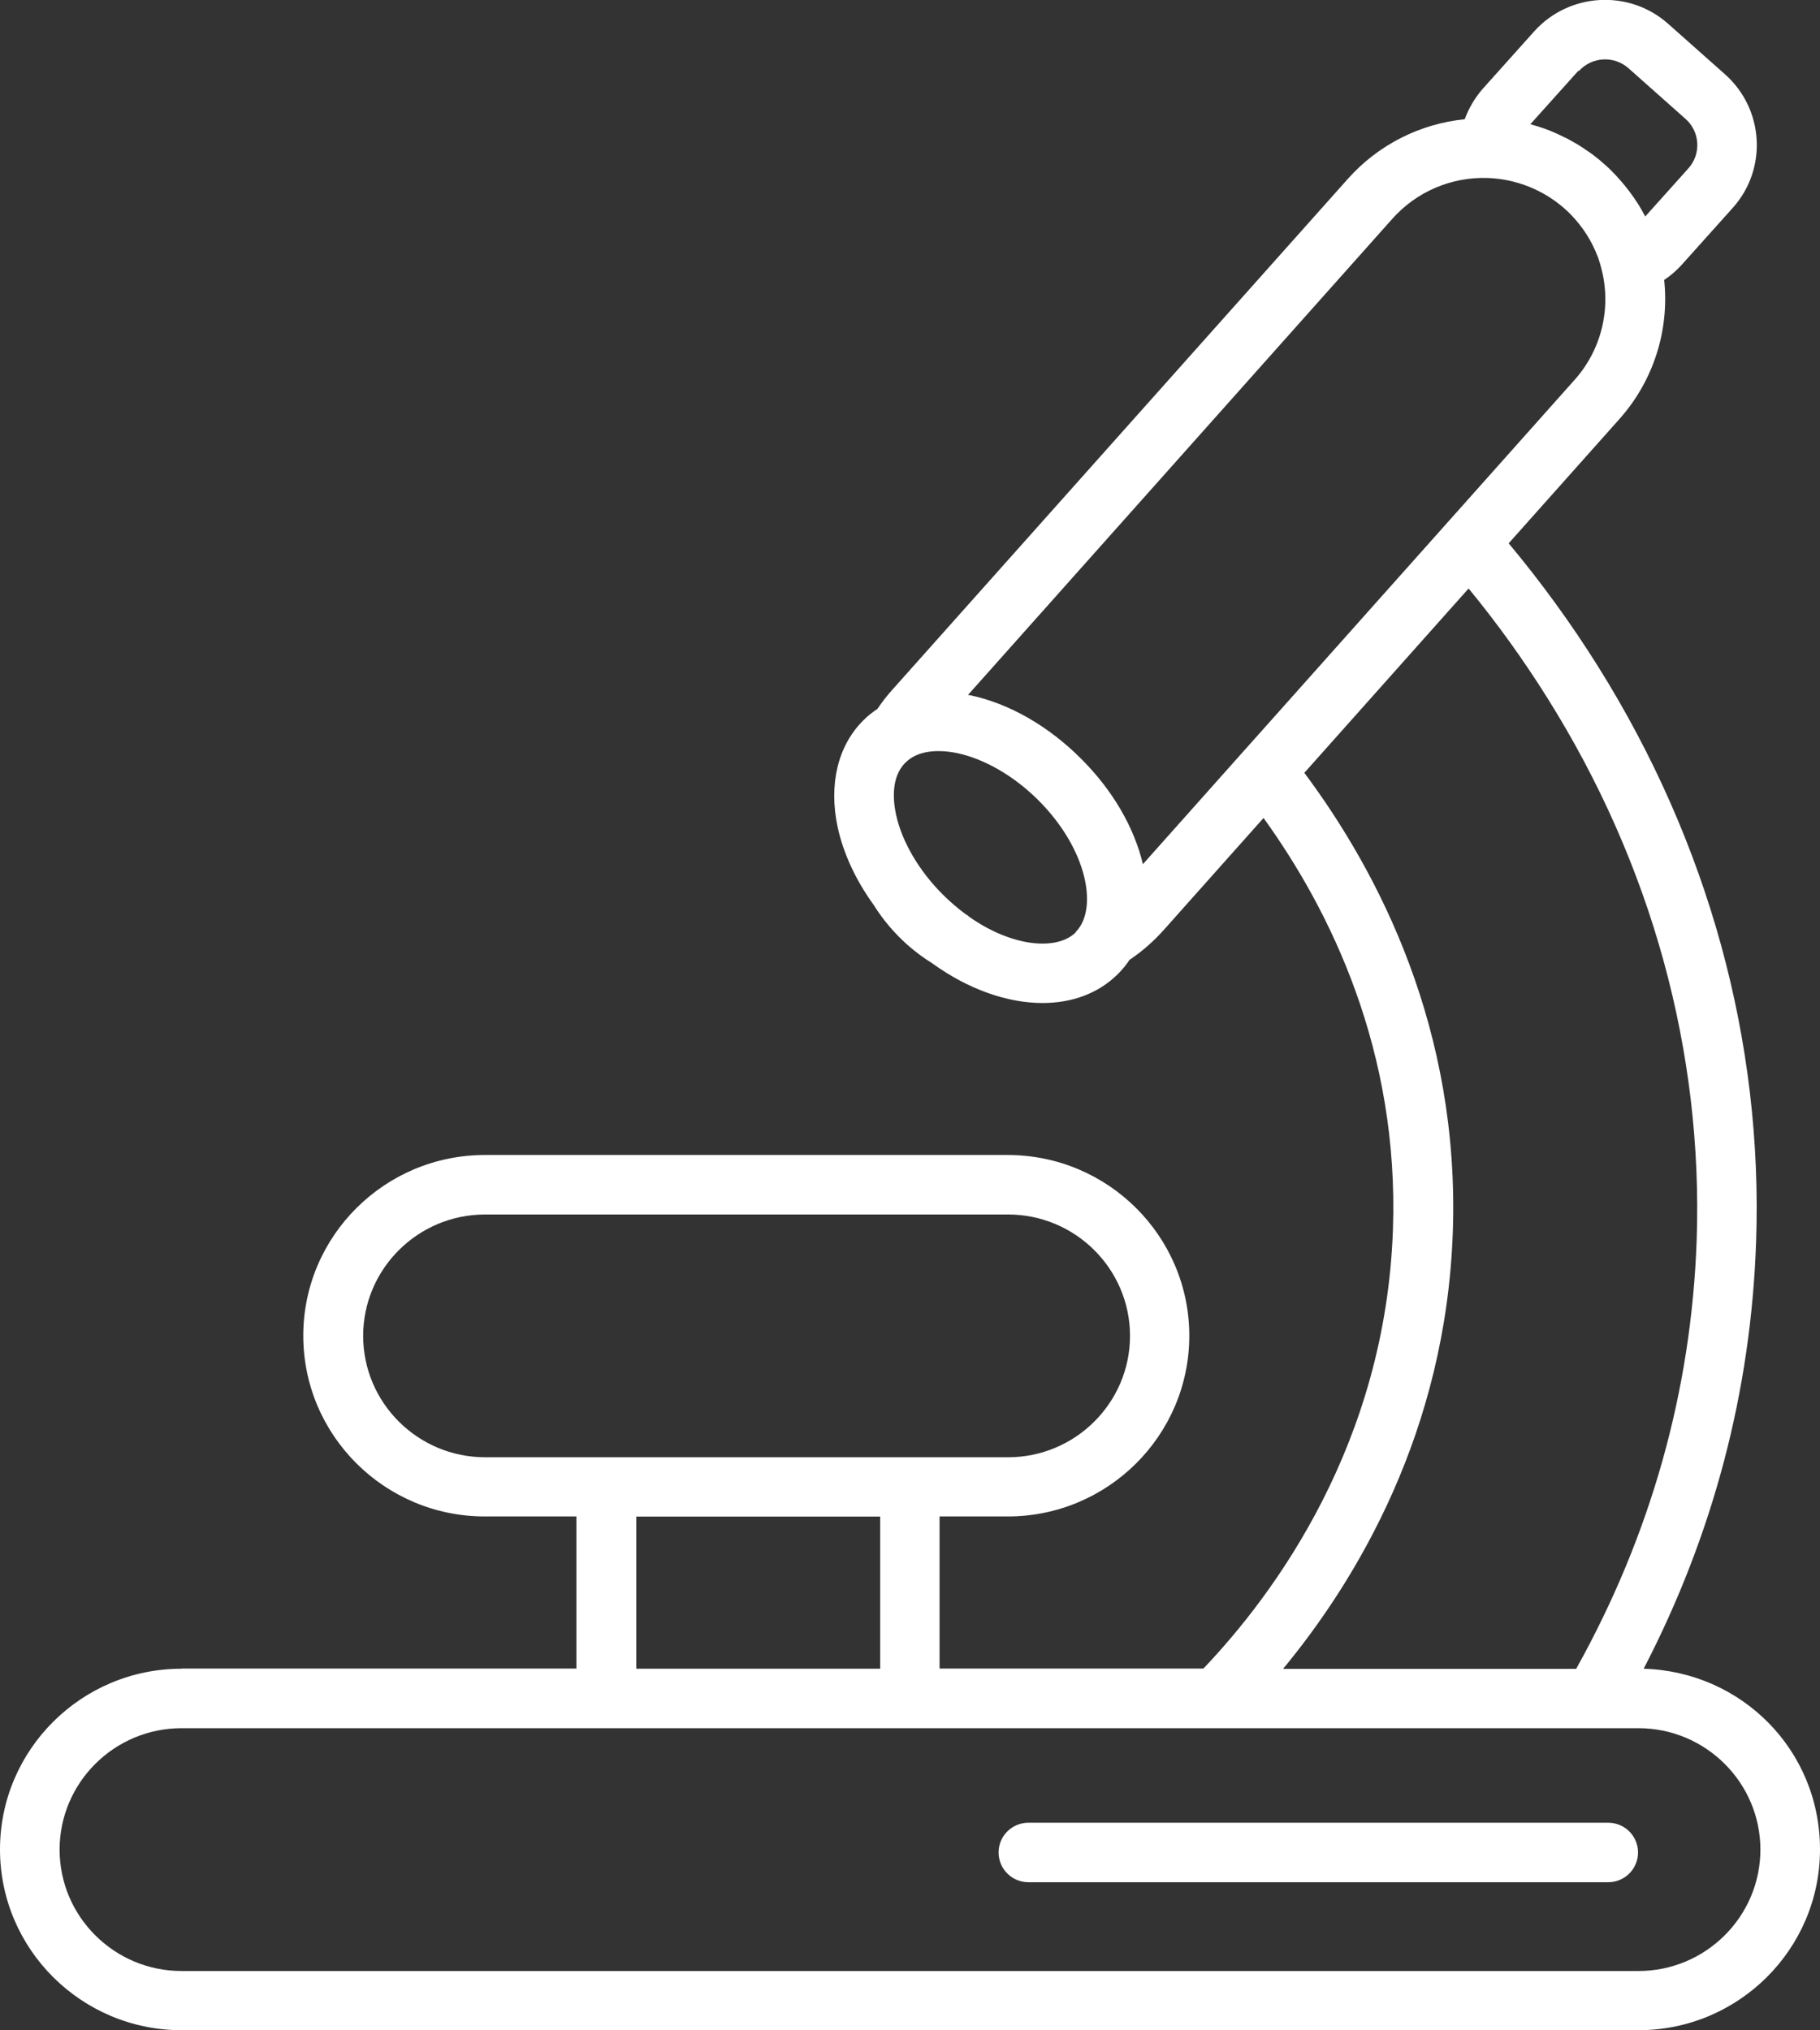 <svg width="52" height="58" viewBox="0 0 52 58" fill="none" xmlns="http://www.w3.org/2000/svg">
<rect x="0" y="0" width="52" height="58" fill="#333333" stroke="none"/>
<g clip-path="url(#clip0_124_3996)">
<path d="M18.18 43.324H25.147V47.67H18.18V43.324ZM13.86 41.629C11.939 41.629 10.376 40.073 10.376 38.162C10.376 36.25 11.939 34.694 13.86 34.694H28.802C30.722 34.694 32.286 36.25 32.286 38.162C32.286 40.073 30.722 41.629 28.802 41.629H13.86ZM32.721 49.369H46.814C48.734 49.369 50.297 50.926 50.297 52.837C50.297 54.749 48.734 56.305 46.814 56.305H5.186C3.266 56.305 1.703 54.749 1.703 52.837C1.703 50.926 3.266 49.369 5.186 49.369H32.721ZM41.509 35.192C41.71 29.413 39.408 24.948 37.267 22.077L41.854 16.93L41.96 16.812C42.781 17.808 43.536 18.862 44.217 19.949C47.191 24.691 48.66 30.046 48.476 35.433C48.324 39.73 47.167 43.847 45.033 47.674H36.659C38.776 45.113 41.312 40.882 41.509 35.192ZM32.655 24.691C32.413 23.662 31.81 22.587 30.87 21.656C29.943 20.733 28.827 20.096 27.727 19.863C27.703 19.859 27.682 19.855 27.658 19.851L39.782 6.249C40.475 5.473 41.472 5.048 42.514 5.085C43.318 5.114 44.094 5.424 44.697 5.955C44.763 6.012 44.828 6.074 44.89 6.139C45.222 6.482 45.48 6.886 45.649 7.332C45.649 7.336 45.653 7.344 45.657 7.348C45.665 7.373 45.673 7.397 45.682 7.426C45.686 7.442 45.694 7.458 45.698 7.475C45.706 7.495 45.71 7.52 45.718 7.54C45.723 7.56 45.731 7.581 45.735 7.601C45.743 7.626 45.747 7.654 45.755 7.679C45.76 7.695 45.764 7.712 45.768 7.728C46.038 8.835 45.747 10.003 44.988 10.852L41.977 14.23L35.859 21.092L35.519 21.472L32.651 24.691H32.655ZM30.739 26.631C30.206 27.162 28.925 27.06 27.686 26.186L27.658 26.157L27.596 26.12C27.375 25.957 27.157 25.773 26.944 25.561C26.259 24.879 25.77 24.046 25.602 23.273C25.52 22.898 25.446 22.203 25.869 21.787C26.127 21.529 26.484 21.456 26.808 21.456C27.017 21.456 27.215 21.485 27.362 21.517C28.138 21.685 28.975 22.171 29.66 22.853C31.092 24.278 31.375 25.99 30.731 26.627L30.739 26.631ZM45.111 2.03C45.48 1.617 46.117 1.585 46.527 1.948L48.16 3.398C48.574 3.766 48.607 4.399 48.242 4.807L47.007 6.184C47.007 6.184 46.99 6.155 46.982 6.139C46.958 6.094 46.933 6.049 46.908 6.004C46.896 5.98 46.884 5.959 46.867 5.935C46.843 5.894 46.818 5.849 46.789 5.808C46.777 5.788 46.765 5.767 46.748 5.747C46.72 5.698 46.687 5.653 46.654 5.608C46.646 5.596 46.633 5.579 46.625 5.567C46.584 5.506 46.539 5.449 46.494 5.392C46.482 5.379 46.469 5.363 46.461 5.351C46.428 5.306 46.391 5.265 46.354 5.22C46.338 5.2 46.322 5.179 46.305 5.163C46.272 5.126 46.239 5.089 46.207 5.053C46.19 5.032 46.17 5.012 46.153 4.995C46.117 4.959 46.084 4.922 46.047 4.885C46.03 4.869 46.014 4.852 45.998 4.836C45.944 4.783 45.891 4.734 45.833 4.685C45.784 4.64 45.731 4.599 45.682 4.554C45.669 4.542 45.657 4.534 45.641 4.522C45.591 4.481 45.542 4.444 45.489 4.403C45.489 4.403 45.485 4.403 45.48 4.399C45.427 4.358 45.374 4.321 45.316 4.285C45.304 4.276 45.288 4.264 45.275 4.256C45.222 4.223 45.173 4.187 45.12 4.154C45.115 4.154 45.111 4.15 45.107 4.146C45.05 4.113 44.992 4.076 44.935 4.048C44.922 4.04 44.906 4.031 44.894 4.023C44.84 3.995 44.787 3.966 44.734 3.937C44.726 3.937 44.721 3.929 44.713 3.929C44.656 3.901 44.594 3.872 44.537 3.844C44.52 3.835 44.508 3.831 44.492 3.823C44.438 3.799 44.385 3.778 44.332 3.754C44.324 3.754 44.315 3.745 44.307 3.741C44.245 3.717 44.184 3.696 44.123 3.672C44.106 3.668 44.09 3.66 44.073 3.656C44.02 3.639 43.967 3.619 43.913 3.603C43.901 3.603 43.893 3.594 43.88 3.594C43.827 3.578 43.778 3.566 43.724 3.549L45.099 2.018L45.111 2.03ZM5.186 47.67C2.326 47.67 0 49.986 0 52.833C0 55.68 2.326 57.996 5.186 57.996H46.814C49.674 57.996 52 55.68 52 52.833C52 49.986 49.752 47.752 46.962 47.67C48.947 43.843 50.026 39.75 50.174 35.486C50.375 29.76 48.812 24.074 45.661 19.042C44.894 17.817 44.036 16.636 43.105 15.521L46.268 11.972C47.245 10.877 47.7 9.431 47.548 7.997C47.733 7.875 47.901 7.728 48.053 7.56L49.51 5.935C50.502 4.828 50.404 3.121 49.292 2.128L47.659 0.678C46.547 -0.31 44.832 -0.212 43.835 0.895L42.379 2.52C42.145 2.782 41.968 3.084 41.849 3.406C40.565 3.537 39.375 4.138 38.506 5.114L25.495 19.704C25.339 19.875 25.2 20.059 25.069 20.251C24.925 20.349 24.785 20.455 24.663 20.582C23.936 21.305 23.674 22.412 23.932 23.625C24.096 24.38 24.449 25.14 24.954 25.839C25.221 26.267 25.549 26.655 25.93 26.994C26.148 27.186 26.382 27.362 26.628 27.513C27.658 28.261 28.782 28.653 29.787 28.653C30.624 28.653 31.379 28.383 31.941 27.824C32.068 27.697 32.179 27.562 32.273 27.419C32.634 27.178 32.963 26.888 33.254 26.562L36.101 23.367C38.013 26.018 39.978 30.017 39.798 35.127C39.585 41.241 36.421 45.526 34.382 47.666H26.845V43.32H28.794C31.654 43.32 33.98 41.004 33.98 38.157C33.98 35.311 31.654 32.995 28.794 32.995H13.851C10.992 32.995 8.665 35.311 8.665 38.157C8.665 41.004 10.992 43.32 13.851 43.32H16.469V47.666H5.186V47.67Z" fill="white"/>
<path d="M29.385 53.769H45.948C46.42 53.769 46.801 53.389 46.801 52.919C46.801 52.449 46.42 52.069 45.948 52.069H29.385C28.913 52.069 28.531 52.449 28.531 52.919C28.531 53.389 28.913 53.769 29.385 53.769Z" fill="white"/>
</g>
<defs>
<clipPath id="clip0_124_3996">
<rect width="52" height="58" fill="white"/>
</clipPath>
</defs>
</svg>
